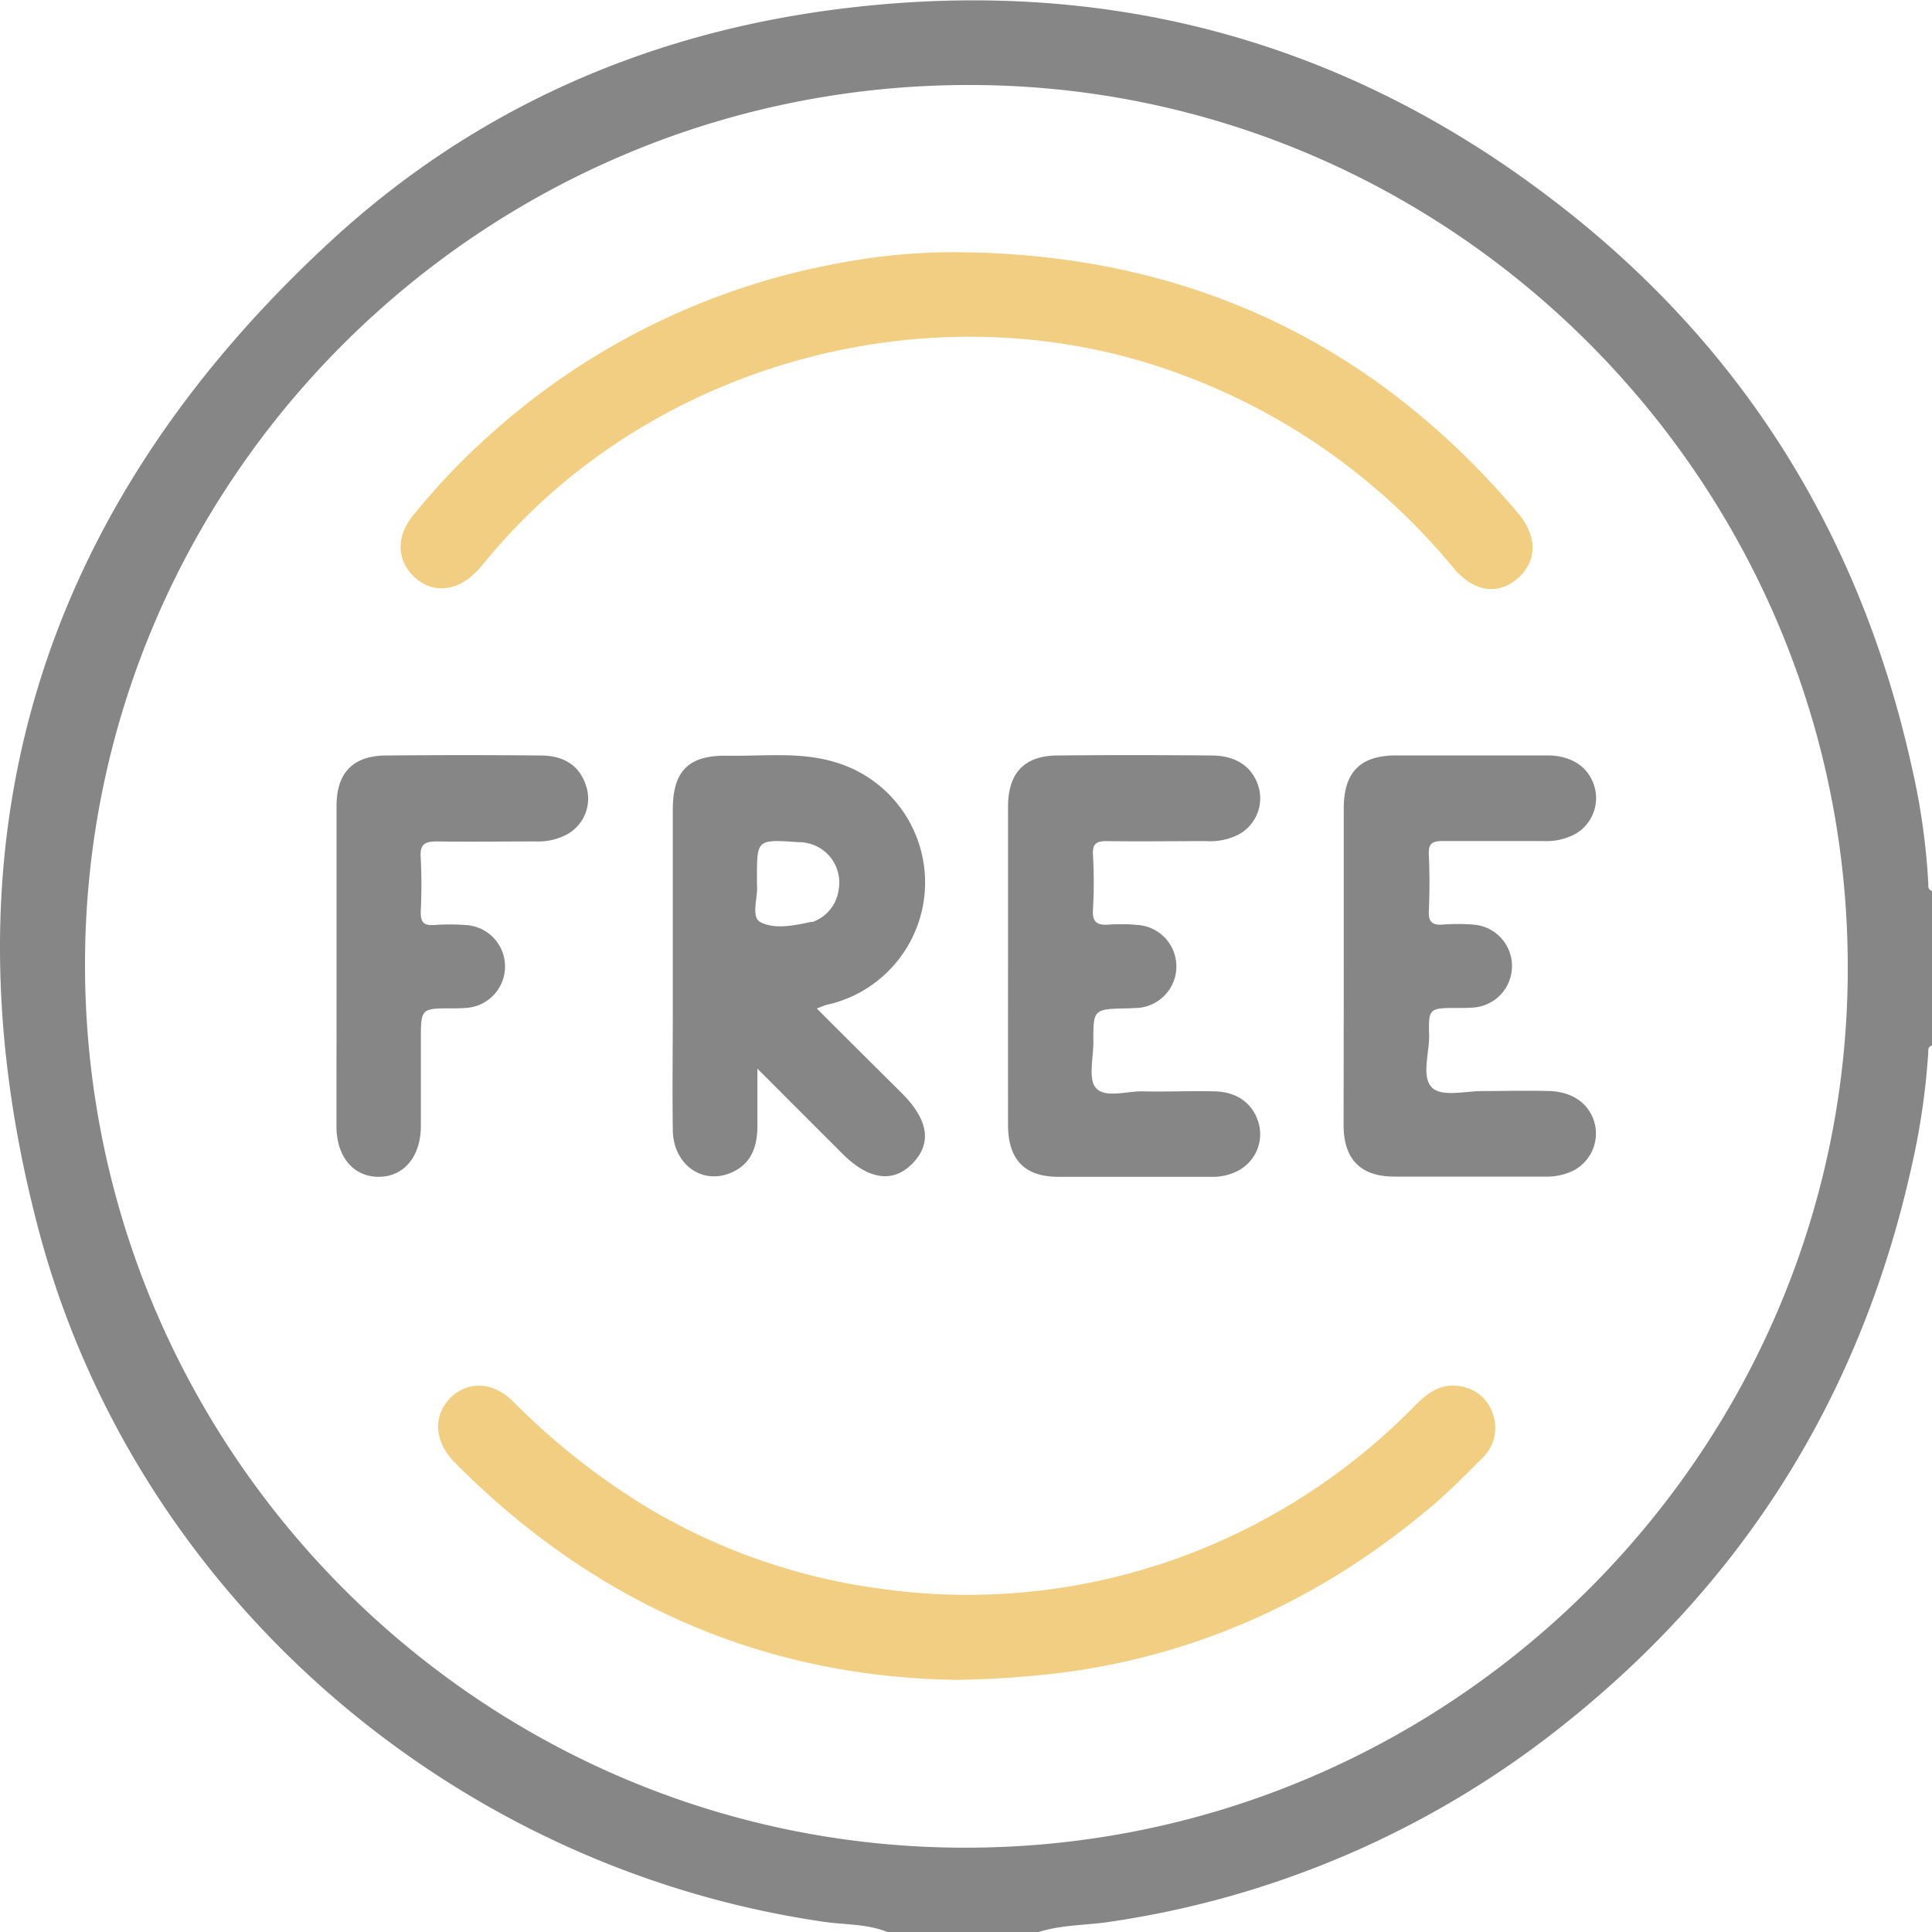 <svg xmlns="http://www.w3.org/2000/svg" viewBox="0 0 250 250"><defs><style>.cls-1{fill:none;}.cls-2{fill:#868686;}.cls-3{fill:#f1ce81;}</style></defs><g id="Layer_2" data-name="Layer 2"><g id="Layer_1-2" data-name="Layer 1"><rect class="cls-1" width="250" height="250"/><path class="cls-2" d="M114.81,250c-2.63-1.07-5.47-.92-8.21-1.32-48.23-7-89.23-42.41-101.67-89.79-13.13-50,.09-93.06,38.21-128C61.37,14.18,83.32,4.48,107.81,1.26c34.89-4.59,66.54,3.81,94.31,25.53C226,45.43,240.9,69.84,247.41,99.37a88,88,0,0,1,2.11,14.92c0,.39-.06.83.48,1v20c-.54.13-.47.57-.49,1a93.29,93.29,0,0,1-2.1,14.43c-6.51,29.53-21.54,53.82-45.26,72.61a122.49,122.49,0,0,1-58.39,25.33c-3.14.49-6.36.38-9.43,1.36ZM239.1,125C239,62.05,187.62,10.77,125,11c-63,.2-114.15,51.43-114,114.09.16,62.91,51.39,114.11,114.1,114C188,239,239.26,187.61,239.1,125Z"/><path class="cls-3" d="M125,32.65c28.91.48,52.78,11.68,71.48,33.81,2.51,3,2.41,6.25-.14,8.42s-5.68,1.71-8.28-1.41a82.71,82.71,0,0,0-34.85-24.88c-31.28-11.87-68.55-2.14-90,23.57-.57.69-1.13,1.39-1.76,2-2.46,2.42-5.55,2.62-7.81.52s-2.43-5.17-.27-7.87a89.06,89.06,0,0,1,11-11.41,92,92,0,0,1,45.07-21.5A78.53,78.53,0,0,1,125,32.65Z"/><path class="cls-3" d="M123.84,217.37c-24.74-.31-46.79-9.74-65-28.13-2.59-2.61-2.86-5.9-.68-8.22s5.52-2.34,8.19.29A91.42,91.42,0,0,0,83.65,195a79.07,79.07,0,0,0,30,10.54,80.44,80.44,0,0,0,49.45-8.66,81.6,81.6,0,0,0,20-15c1.52-1.53,3.2-2.84,5.51-2.54a5.2,5.2,0,0,1,4.54,3.56,5.41,5.41,0,0,1-1.39,5.83c-2.07,2.07-4.13,4.16-6.36,6.06-13.58,11.54-29.06,18.94-46.81,21.5A125.19,125.19,0,0,1,123.84,217.37Z"/><path class="cls-2" d="M105.69,130.5c3.76,3.76,7.37,7.35,11,10.95q5.19,5.2,1.39,9.1c-2.5,2.57-5.68,2.13-9.07-1.26l-11-11v7.34c0,2.7-.75,5-3.45,6.14-3.78,1.57-7.45-1.14-7.5-5.55-.07-5.2,0-10.4,0-15.6q0-12.92,0-25.83c0-5,2-7.1,7.12-7,4.68.08,9.41-.55,14,.87a16.22,16.22,0,0,1-.83,31.28C106.86,130,106.42,130.23,105.69,130.5Zm-7.74-16c.18,1.46-.81,4.09.39,4.79,1.82,1,4.38.5,6.6,0a1.72,1.72,0,0,0,.24,0,5.13,5.13,0,0,0,3.33-4.1,5.22,5.22,0,0,0-5.14-6.21c-5.42-.38-5.42-.38-5.42,4.59Z"/><path class="cls-2" d="M173.88,124.9c0-6.75,0-13.5,0-20.25,0-4.73,2.11-6.89,6.79-6.9q9.76,0,19.52,0c3.35,0,5.59,1.67,6.22,4.37a5.36,5.36,0,0,1-2.59,5.81,8,8,0,0,1-4.21.9c-4.31,0-8.62,0-12.93,0-1.35,0-1.86.32-1.79,1.74.11,2.43.11,4.88,0,7.32-.06,1.42.45,1.85,1.81,1.75a25.4,25.4,0,0,1,3.9,0,5.38,5.38,0,0,1,0,10.74c-.64.05-1.3.05-1.95.05-3.75,0-3.82,0-3.72,3.66,0,2.32-1.06,5.41.47,6.73,1.32,1.14,4.33.34,6.6.36,2.85,0,5.7-.08,8.54,0,3.18.12,5.33,1.85,5.88,4.48a5.42,5.42,0,0,1-2.72,5.76,7.69,7.69,0,0,1-3.75.83c-6.51,0-13,0-19.52,0-4.38,0-6.55-2.25-6.57-6.63C173.87,138.73,173.88,131.82,173.88,124.9Z"/><path class="cls-2" d="M130.44,124.86c0-6.83,0-13.67,0-20.5,0-4.31,2.11-6.56,6.33-6.6,6.67-.07,13.34-.06,20,0,3.36,0,5.52,1.64,6.18,4.41a5.33,5.33,0,0,1-2.63,5.79,8.06,8.06,0,0,1-4.21.88c-4.32,0-8.63.06-12.94,0-1.41,0-1.8.42-1.74,1.78a61.93,61.93,0,0,1,0,7.08c-.11,1.73.63,2.06,2.11,1.94a23.54,23.54,0,0,1,3.66.05,5.38,5.38,0,0,1-.06,10.74c-.41,0-.82.05-1.22.05-4.45.09-4.46.09-4.44,4.43,0,2-.69,4.73.34,5.88,1.21,1.35,4,.38,6.06.43,3.09.07,6.19-.07,9.27,0s5.1,1.7,5.77,4.3a5.34,5.34,0,0,1-2.48,5.84,7,7,0,0,1-3.72.92c-6.59,0-13.18,0-19.77,0-4.37,0-6.5-2.25-6.51-6.68Q130.43,135.24,130.44,124.86Z"/><path class="cls-2" d="M43.55,124.77c0-6.83,0-13.66,0-20.5,0-4.26,2.13-6.48,6.39-6.51q10-.09,20,0c3.28,0,5.25,1.52,6,4.27a5.28,5.28,0,0,1-2.41,5.85,7.87,7.87,0,0,1-4.2,1c-4.23,0-8.46.07-12.69,0-1.62,0-2.33.28-2.2,2.09a69.47,69.47,0,0,1,0,7.07c0,1.28.39,1.74,1.67,1.66a28.61,28.61,0,0,1,4.14,0,5.37,5.37,0,0,1-.08,10.73c-.57.05-1.14.05-1.71.05-4,0-4,0-4,4.16,0,3.74,0,7.48,0,11.22-.07,3.93-2.3,6.45-5.51,6.42s-5.4-2.58-5.41-6.49C43.54,138.76,43.55,131.76,43.55,124.77Z"/></g></g></svg>